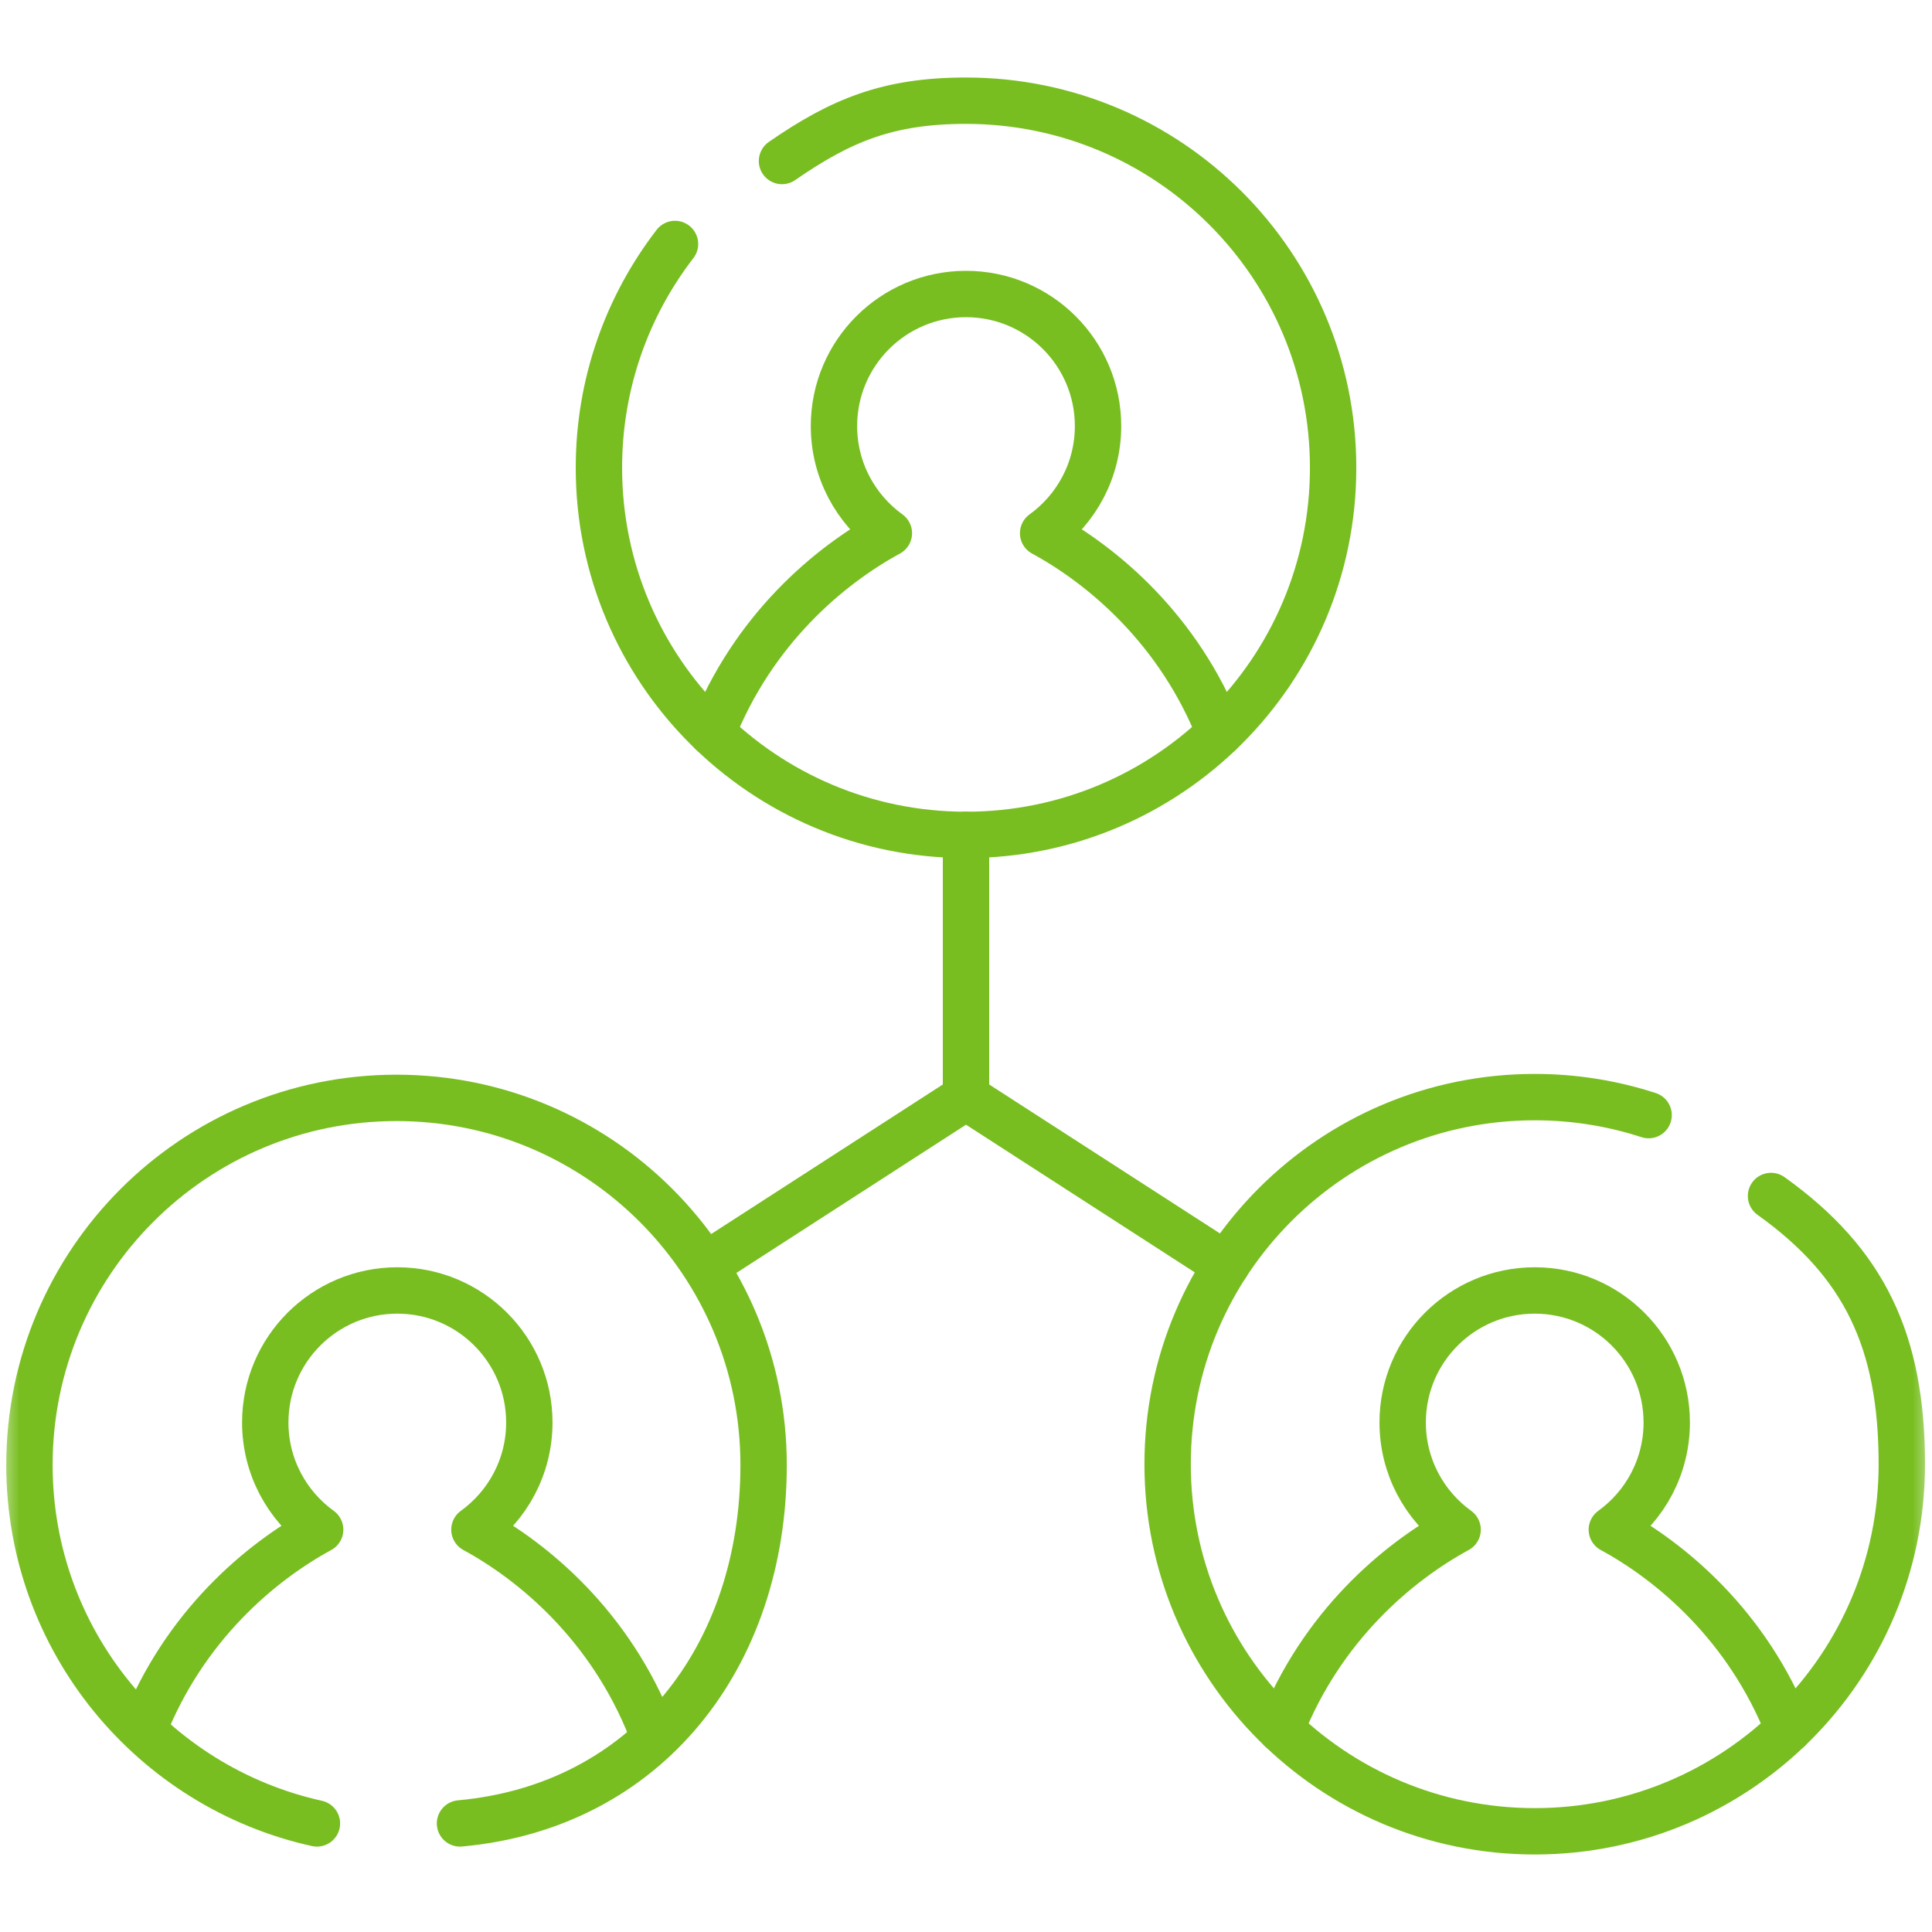 <?xml version="1.0" encoding="UTF-8"?> <svg xmlns="http://www.w3.org/2000/svg" width="50" height="50" viewBox="0 0 50 50" fill="none"><g id="management 1" clip-path="url(#clip0_483_10762)"><g id="g4581"><g id="g4583"><g id="Clip path group"><mask id="mask0_483_10762" style="mask-type:luminance" maskUnits="userSpaceOnUse" x="0" y="0" width="50" height="50"><g id="clipPath4589"><path id="path4587" d="M0 3.8147e-06H50V50H0V3.8147e-06Z" fill="white"></path></g></mask><g mask="url(#mask0_483_10762)"><g id="g4585"><g id="g4591"><path id="path4593" d="M17.469 6.314C16.234 7.917 15.5 9.926 15.5 12.106C15.5 17.353 19.753 21.607 25 21.607C30.247 21.607 34.501 17.353 34.501 12.106C34.501 6.859 30.247 2.606 25 2.606C22.994 2.606 21.772 3.105 20.238 4.167" stroke="#78BE20" stroke-width="1.2" stroke-miterlimit="10" stroke-linecap="round" stroke-linejoin="round"></path></g><g id="g4595"><path id="path4597" d="M31.568 18.97C30.513 16.293 28.547 14.642 26.996 13.799C27.856 13.178 28.417 12.168 28.417 11.026C28.417 9.139 26.887 7.609 25 7.609C23.113 7.609 21.583 9.139 21.583 11.026C21.583 12.168 22.144 13.178 23.004 13.799C21.453 14.642 19.488 16.294 18.432 18.97" stroke="#78BE20" stroke-width="1.2" stroke-miterlimit="10" stroke-linecap="round" stroke-linejoin="round"></path></g><g id="g4599"><path id="path4601" d="M42.666 28.859C41.738 28.557 40.747 28.393 39.719 28.393C34.472 28.393 30.218 32.647 30.218 37.894C30.218 43.141 34.472 47.394 39.719 47.394C44.965 47.394 49.219 43.141 49.219 37.894C49.219 34.704 48.245 32.675 45.834 30.952" stroke="#78BE20" stroke-width="1.2" stroke-miterlimit="10" stroke-linecap="round" stroke-linejoin="round"></path></g><g id="g4603"><path id="path4605" d="M46.286 44.758C45.231 42.081 43.265 40.43 41.714 39.587C42.575 38.966 43.135 37.956 43.135 36.814C43.135 34.927 41.605 33.397 39.718 33.397C37.831 33.397 36.301 34.927 36.301 36.814C36.301 37.956 36.862 38.966 37.723 39.587C36.172 40.43 34.206 42.081 33.15 44.758" stroke="#78BE20" stroke-width="1.2" stroke-miterlimit="10" stroke-linecap="round" stroke-linejoin="round"></path></g><g id="g4607"><path id="path4609" d="M11.905 47.19C16.743 46.75 19.762 42.867 19.762 37.914C19.762 32.667 15.509 28.413 10.262 28.413C5.015 28.413 0.762 32.667 0.762 37.914C0.762 42.453 3.945 46.249 8.202 47.19" stroke="#78BE20" stroke-width="1.2" stroke-miterlimit="10" stroke-linecap="round" stroke-linejoin="round"></path></g><g id="g4611"><path id="path4613" d="M16.85 44.758C15.794 42.081 13.829 40.43 12.278 39.587C13.138 38.966 13.699 37.956 13.699 36.814C13.699 34.927 12.169 33.397 10.282 33.397C8.395 33.397 6.865 34.927 6.865 36.814C6.865 37.956 7.426 38.966 8.286 39.587C6.735 40.43 4.769 42.081 3.714 44.758" stroke="#78BE20" stroke-width="1.2" stroke-miterlimit="10" stroke-linecap="round" stroke-linejoin="round"></path></g><g id="g4615"><path id="path4617" d="M31.736 32.741L25 28.393V21.606" stroke="#78BE20" stroke-width="1.2" stroke-miterlimit="10" stroke-linecap="round" stroke-linejoin="round"></path></g><g id="g4619"><path id="path4621" d="M18.265 32.741L25 28.393" stroke="#78BE20" stroke-width="1.2" stroke-miterlimit="10" stroke-linecap="round" stroke-linejoin="round"></path></g></g></g></g></g></g></g><defs><clipPath id="clip0_483_10762"><rect width="50" height="50" fill="white"></rect></clipPath></defs></svg> 